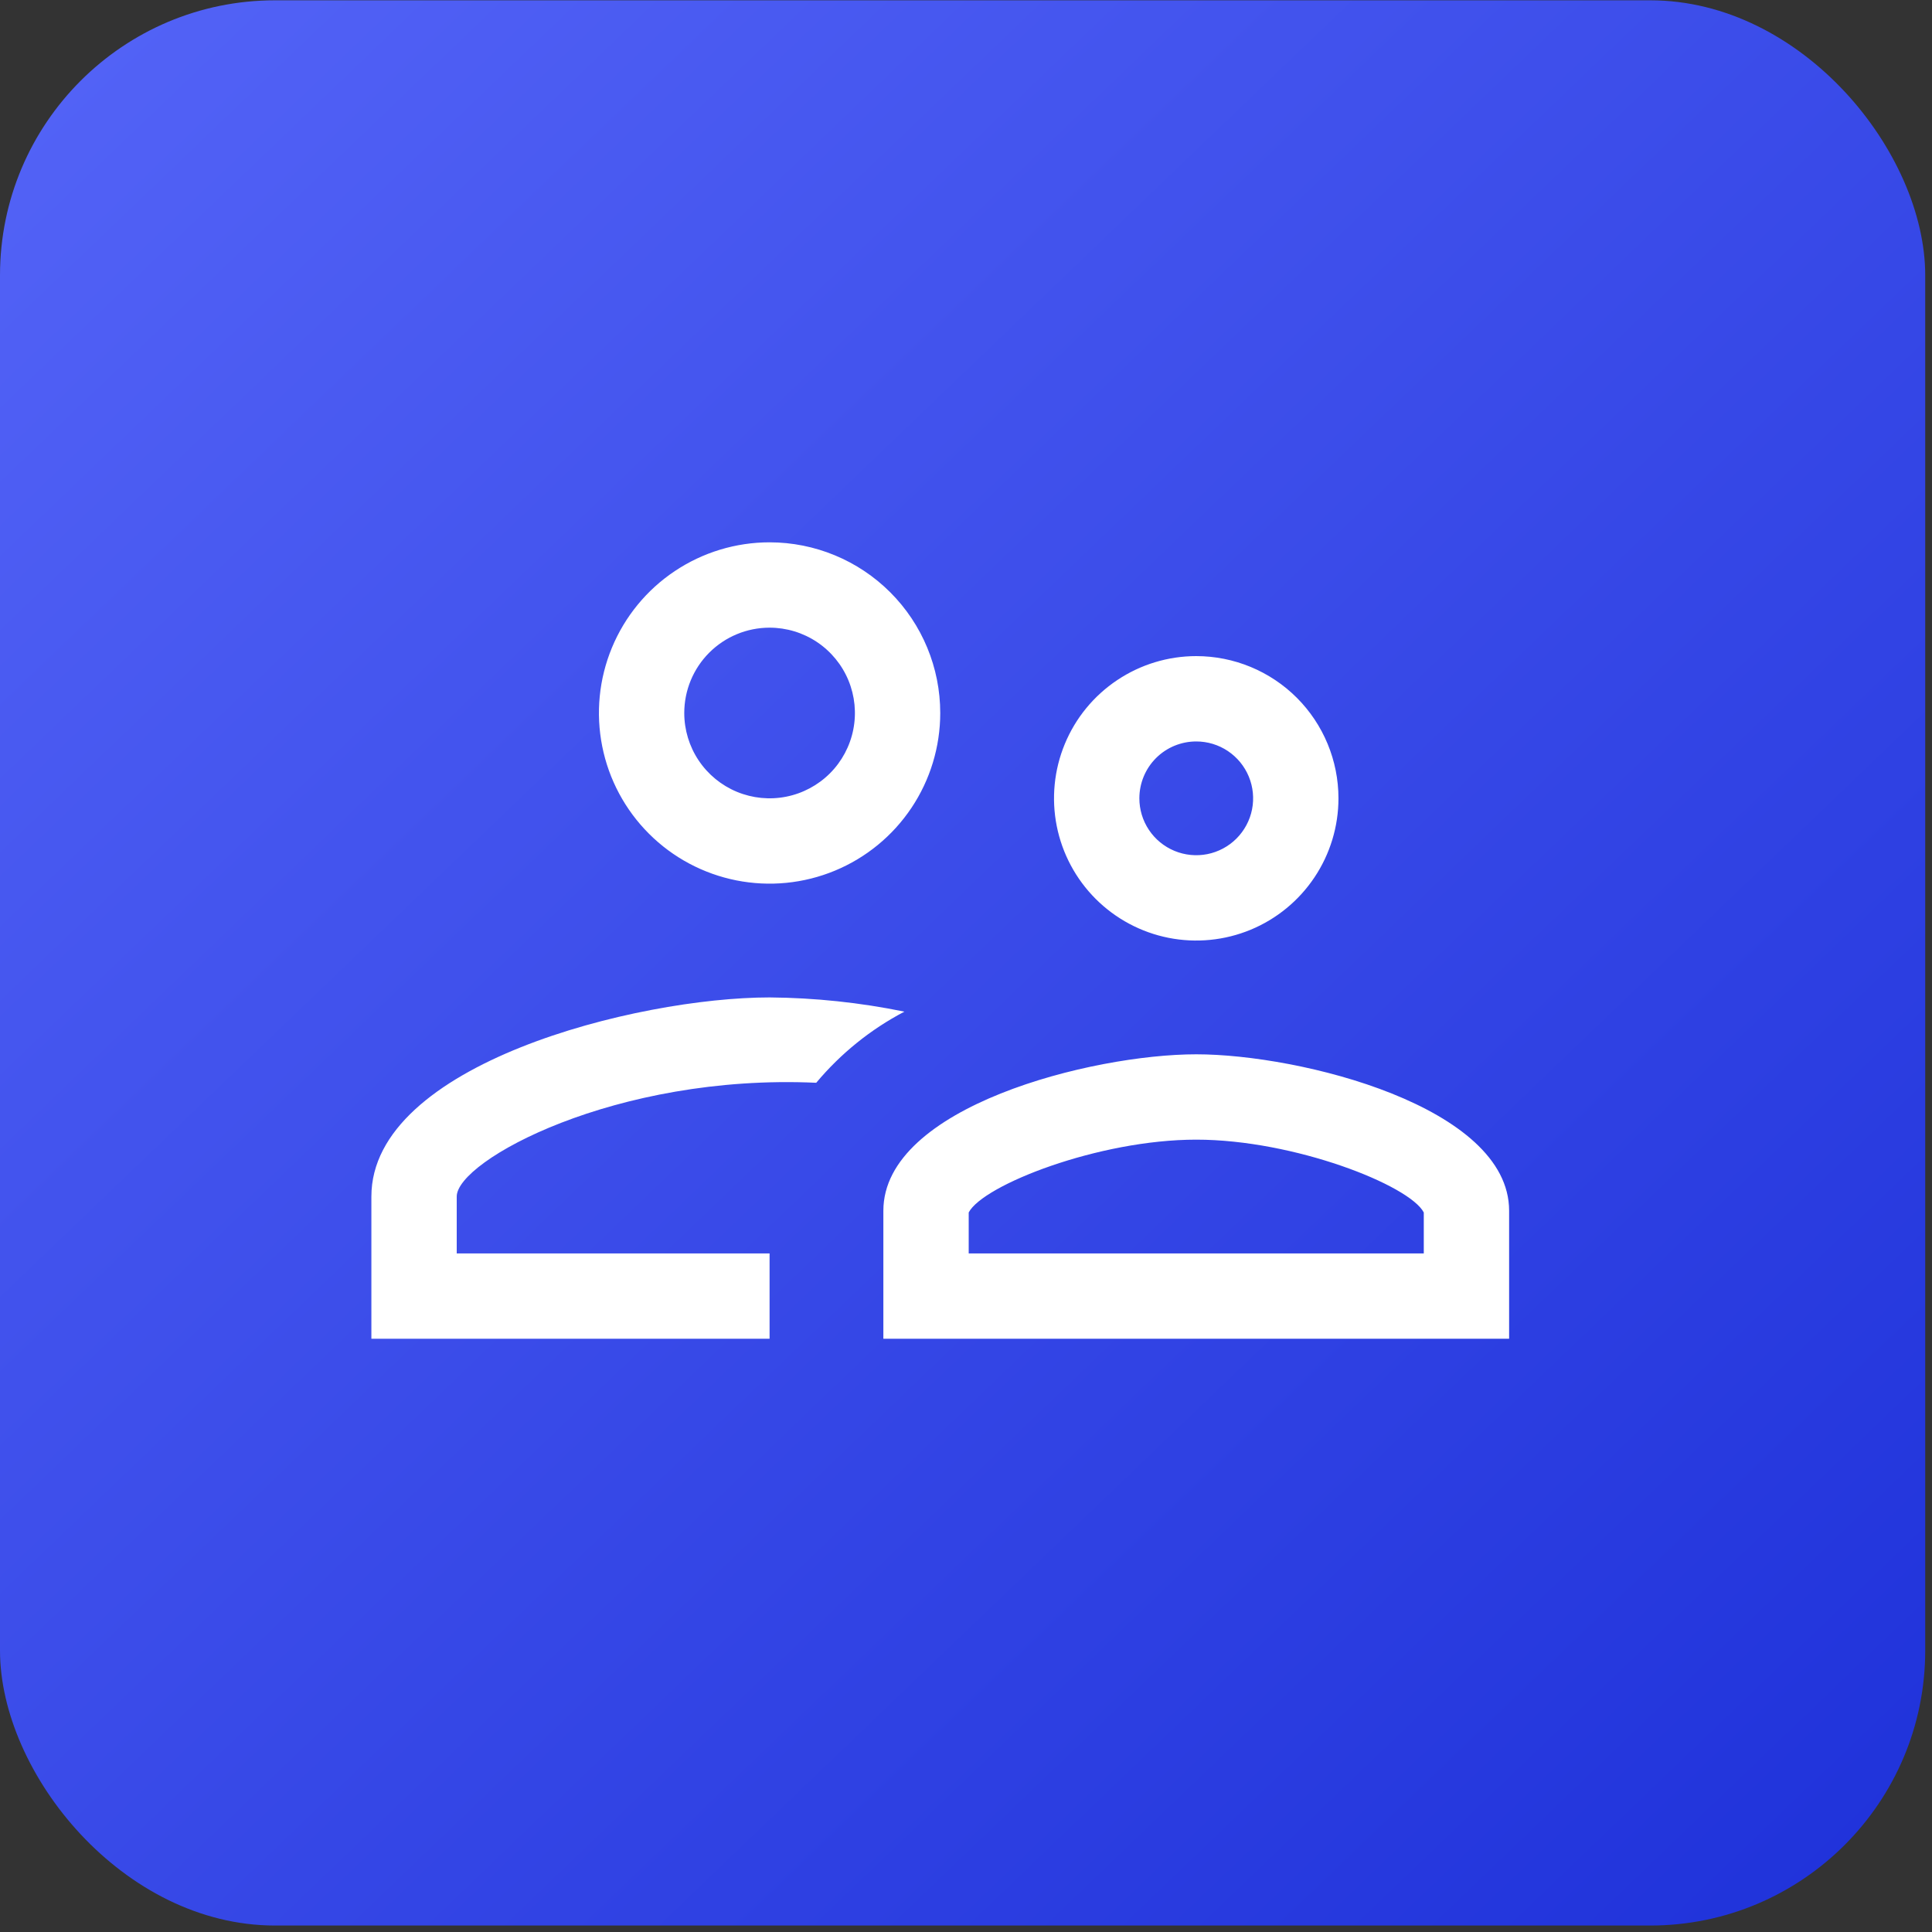 <svg width="75" height="75" viewBox="0 0 75 75" fill="none" xmlns="http://www.w3.org/2000/svg">
<rect x="0" y="0" width="75" height="75" fill="#333333" stroke="none"/>
<rect y="0.012" width="74.737" height="74.737" rx="10.677" fill="url(#paint0_linear_10960_9396)"/>
<path d="M46.438 44.241C50.236 44.241 54.719 46.008 55.271 47.068V48.658H37.605V47.068C38.157 46.008 42.639 44.241 46.438 44.241ZM46.438 40.928C42.397 40.928 34.292 42.96 34.292 47.001V51.97H58.584V47.001C58.584 42.96 50.479 40.928 46.438 40.928ZM29.875 38.72C24.73 38.72 14.417 41.304 14.417 46.449V51.97H29.875V48.658H17.73V46.449C17.73 45.058 23.891 41.679 31.686 42.033C32.636 40.897 33.798 39.959 35.109 39.272C33.386 38.919 31.634 38.734 29.875 38.72ZM29.875 24.366C30.53 24.366 31.171 24.56 31.716 24.924C32.26 25.288 32.685 25.805 32.936 26.411C33.186 27.016 33.252 27.682 33.124 28.325C32.996 28.967 32.681 29.558 32.218 30.021C31.754 30.484 31.164 30.799 30.522 30.927C29.879 31.055 29.213 30.989 28.608 30.739C28.002 30.488 27.485 30.064 27.121 29.519C26.757 28.974 26.563 28.334 26.563 27.678C26.563 26.8 26.912 25.957 27.533 25.336C28.154 24.715 28.997 24.366 29.875 24.366ZM29.875 21.053C28.565 21.053 27.284 21.442 26.195 22.17C25.105 22.898 24.256 23.933 23.755 25.143C23.253 26.354 23.122 27.686 23.378 28.971C23.633 30.256 24.264 31.436 25.191 32.363C26.117 33.29 27.298 33.92 28.583 34.176C29.868 34.432 31.2 34.301 32.411 33.799C33.621 33.298 34.656 32.449 35.384 31.359C36.112 30.27 36.5 28.989 36.5 27.678C36.5 25.921 35.802 24.236 34.56 22.994C33.318 21.752 31.632 21.053 29.875 21.053ZM46.438 28.783C46.875 28.783 47.302 28.912 47.665 29.155C48.028 29.398 48.311 29.742 48.478 30.146C48.645 30.549 48.689 30.993 48.604 31.422C48.519 31.85 48.308 32.244 47.999 32.553C47.691 32.861 47.297 33.072 46.869 33.157C46.44 33.242 45.996 33.198 45.593 33.031C45.189 32.864 44.844 32.581 44.602 32.218C44.359 31.855 44.23 31.428 44.23 30.991C44.23 30.405 44.462 29.844 44.876 29.429C45.29 29.015 45.852 28.783 46.438 28.783ZM46.438 25.47C45.346 25.47 44.279 25.794 43.371 26.401C42.463 27.007 41.755 27.869 41.337 28.878C40.919 29.887 40.81 30.997 41.023 32.068C41.236 33.139 41.762 34.123 42.534 34.895C43.306 35.667 44.29 36.193 45.361 36.406C46.432 36.619 47.542 36.509 48.551 36.092C49.559 35.674 50.422 34.966 51.028 34.058C51.635 33.15 51.959 32.083 51.959 30.991C51.959 29.527 51.377 28.122 50.342 27.087C49.306 26.052 47.902 25.47 46.438 25.47Z" fill="white"/>
<defs>
<linearGradient id="paint0_linear_10960_9396" x1="0" y1="0.012" x2="74.737" y2="77.952" gradientUnits="userSpaceOnUse">
<stop stop-color="#5464F7"/>
<stop offset="1" stop-color="#1D30D9"/>
</linearGradient>
</defs>
</svg>
